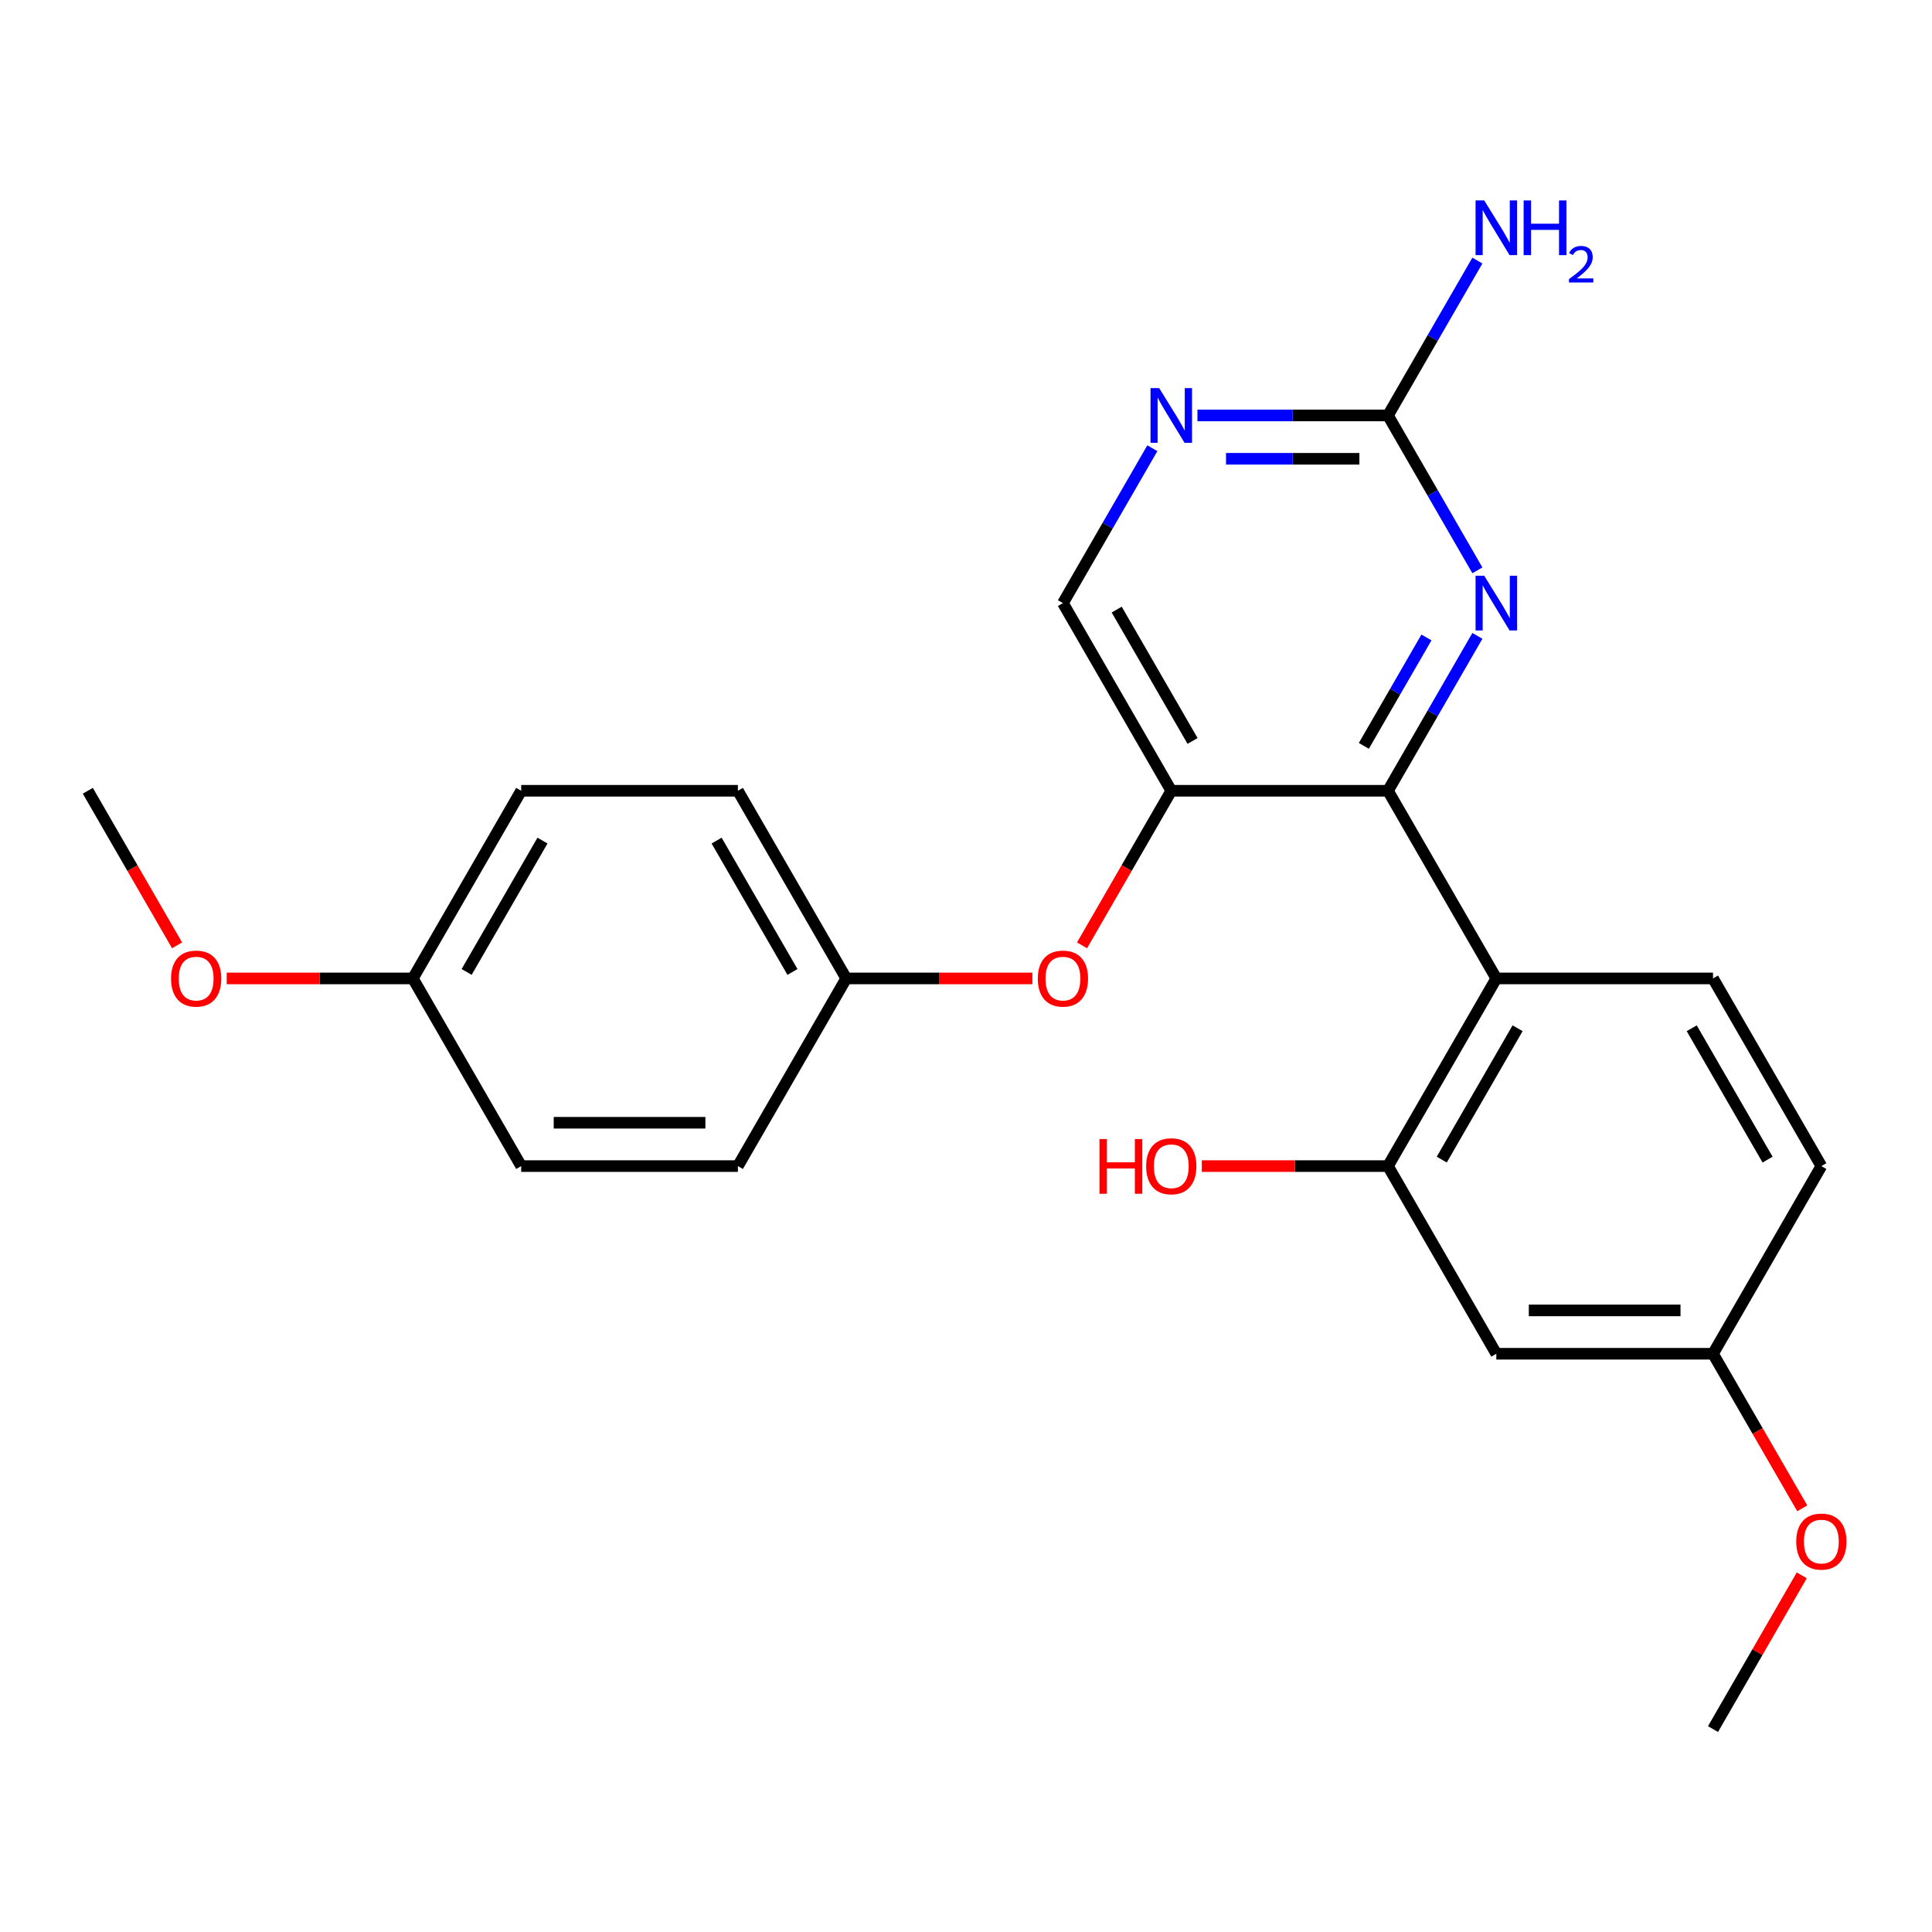 <?xml version='1.0' encoding='iso-8859-1'?>
<svg version='1.1' baseProfile='full'
              xmlns='http://www.w3.org/2000/svg'
                      xmlns:rdkit='http://www.rdkit.org/xml'
                      xmlns:xlink='http://www.w3.org/1999/xlink'
                  xml:space='preserve'
width='1000px' height='1000px' viewBox='0 0 1000 1000'>
<!-- END OF HEADER -->
<rect style='opacity:1.0;fill:#FFFFFF;stroke:none' width='1000' height='1000' x='0' y='0'> </rect>
<path class='bond-0' d='M 718.411,409.302 L 774.49,506.435' style='fill:none;fill-rule:evenodd;stroke:#000000;stroke-width:6px;stroke-linecap:butt;stroke-linejoin:miter;stroke-opacity:1' />
<path class='bond-1' d='M 718.411,409.302 L 741.553,369.218' style='fill:none;fill-rule:evenodd;stroke:#000000;stroke-width:6px;stroke-linecap:butt;stroke-linejoin:miter;stroke-opacity:1' />
<path class='bond-1' d='M 741.553,369.218 L 764.696,329.134' style='fill:none;fill-rule:evenodd;stroke:#0000FF;stroke-width:6px;stroke-linecap:butt;stroke-linejoin:miter;stroke-opacity:1' />
<path class='bond-1' d='M 705.927,386.061 L 722.127,358.002' style='fill:none;fill-rule:evenodd;stroke:#000000;stroke-width:6px;stroke-linecap:butt;stroke-linejoin:miter;stroke-opacity:1' />
<path class='bond-1' d='M 722.127,358.002 L 738.327,329.943' style='fill:none;fill-rule:evenodd;stroke:#0000FF;stroke-width:6px;stroke-linecap:butt;stroke-linejoin:miter;stroke-opacity:1' />
<path class='bond-2' d='M 718.411,409.302 L 606.251,409.302' style='fill:none;fill-rule:evenodd;stroke:#000000;stroke-width:6px;stroke-linecap:butt;stroke-linejoin:miter;stroke-opacity:1' />
<path class='bond-4' d='M 774.49,506.435 L 718.411,603.568' style='fill:none;fill-rule:evenodd;stroke:#000000;stroke-width:6px;stroke-linecap:butt;stroke-linejoin:miter;stroke-opacity:1' />
<path class='bond-4' d='M 785.505,532.221 L 746.249,600.214' style='fill:none;fill-rule:evenodd;stroke:#000000;stroke-width:6px;stroke-linecap:butt;stroke-linejoin:miter;stroke-opacity:1' />
<path class='bond-6' d='M 774.49,506.435 L 886.65,506.435' style='fill:none;fill-rule:evenodd;stroke:#000000;stroke-width:6px;stroke-linecap:butt;stroke-linejoin:miter;stroke-opacity:1' />
<path class='bond-3' d='M 764.696,295.206 L 741.553,255.121' style='fill:none;fill-rule:evenodd;stroke:#0000FF;stroke-width:6px;stroke-linecap:butt;stroke-linejoin:miter;stroke-opacity:1' />
<path class='bond-3' d='M 741.553,255.121 L 718.411,215.037' style='fill:none;fill-rule:evenodd;stroke:#000000;stroke-width:6px;stroke-linecap:butt;stroke-linejoin:miter;stroke-opacity:1' />
<path class='bond-7' d='M 606.251,409.302 L 583.155,449.307' style='fill:none;fill-rule:evenodd;stroke:#000000;stroke-width:6px;stroke-linecap:butt;stroke-linejoin:miter;stroke-opacity:1' />
<path class='bond-7' d='M 583.155,449.307 L 560.058,489.311' style='fill:none;fill-rule:evenodd;stroke:#FF0000;stroke-width:6px;stroke-linecap:butt;stroke-linejoin:miter;stroke-opacity:1' />
<path class='bond-9' d='M 606.251,409.302 L 550.172,312.17' style='fill:none;fill-rule:evenodd;stroke:#000000;stroke-width:6px;stroke-linecap:butt;stroke-linejoin:miter;stroke-opacity:1' />
<path class='bond-9' d='M 617.266,383.517 L 578.01,315.524' style='fill:none;fill-rule:evenodd;stroke:#000000;stroke-width:6px;stroke-linecap:butt;stroke-linejoin:miter;stroke-opacity:1' />
<path class='bond-10' d='M 718.411,215.037 L 741.553,174.952' style='fill:none;fill-rule:evenodd;stroke:#000000;stroke-width:6px;stroke-linecap:butt;stroke-linejoin:miter;stroke-opacity:1' />
<path class='bond-10' d='M 741.553,174.952 L 764.696,134.868' style='fill:none;fill-rule:evenodd;stroke:#0000FF;stroke-width:6px;stroke-linecap:butt;stroke-linejoin:miter;stroke-opacity:1' />
<path class='bond-24' d='M 718.411,215.037 L 669.103,215.037' style='fill:none;fill-rule:evenodd;stroke:#000000;stroke-width:6px;stroke-linecap:butt;stroke-linejoin:miter;stroke-opacity:1' />
<path class='bond-24' d='M 669.103,215.037 L 619.795,215.037' style='fill:none;fill-rule:evenodd;stroke:#0000FF;stroke-width:6px;stroke-linecap:butt;stroke-linejoin:miter;stroke-opacity:1' />
<path class='bond-24' d='M 703.618,237.469 L 669.103,237.469' style='fill:none;fill-rule:evenodd;stroke:#000000;stroke-width:6px;stroke-linecap:butt;stroke-linejoin:miter;stroke-opacity:1' />
<path class='bond-24' d='M 669.103,237.469 L 634.588,237.469' style='fill:none;fill-rule:evenodd;stroke:#0000FF;stroke-width:6px;stroke-linecap:butt;stroke-linejoin:miter;stroke-opacity:1' />
<path class='bond-8' d='M 718.411,603.568 L 774.49,700.701' style='fill:none;fill-rule:evenodd;stroke:#000000;stroke-width:6px;stroke-linecap:butt;stroke-linejoin:miter;stroke-opacity:1' />
<path class='bond-13' d='M 718.411,603.568 L 670.233,603.568' style='fill:none;fill-rule:evenodd;stroke:#000000;stroke-width:6px;stroke-linecap:butt;stroke-linejoin:miter;stroke-opacity:1' />
<path class='bond-13' d='M 670.233,603.568 L 622.055,603.568' style='fill:none;fill-rule:evenodd;stroke:#FF0000;stroke-width:6px;stroke-linecap:butt;stroke-linejoin:miter;stroke-opacity:1' />
<path class='bond-5' d='M 596.457,232.001 L 573.314,272.085' style='fill:none;fill-rule:evenodd;stroke:#0000FF;stroke-width:6px;stroke-linecap:butt;stroke-linejoin:miter;stroke-opacity:1' />
<path class='bond-5' d='M 573.314,272.085 L 550.172,312.17' style='fill:none;fill-rule:evenodd;stroke:#000000;stroke-width:6px;stroke-linecap:butt;stroke-linejoin:miter;stroke-opacity:1' />
<path class='bond-14' d='M 886.65,506.435 L 942.729,603.568' style='fill:none;fill-rule:evenodd;stroke:#000000;stroke-width:6px;stroke-linecap:butt;stroke-linejoin:miter;stroke-opacity:1' />
<path class='bond-14' d='M 875.635,532.221 L 914.891,600.214' style='fill:none;fill-rule:evenodd;stroke:#000000;stroke-width:6px;stroke-linecap:butt;stroke-linejoin:miter;stroke-opacity:1' />
<path class='bond-12' d='M 534.368,506.435 L 486.19,506.435' style='fill:none;fill-rule:evenodd;stroke:#FF0000;stroke-width:6px;stroke-linecap:butt;stroke-linejoin:miter;stroke-opacity:1' />
<path class='bond-12' d='M 486.19,506.435 L 438.012,506.435' style='fill:none;fill-rule:evenodd;stroke:#000000;stroke-width:6px;stroke-linecap:butt;stroke-linejoin:miter;stroke-opacity:1' />
<path class='bond-25' d='M 774.49,700.701 L 886.65,700.701' style='fill:none;fill-rule:evenodd;stroke:#000000;stroke-width:6px;stroke-linecap:butt;stroke-linejoin:miter;stroke-opacity:1' />
<path class='bond-25' d='M 791.314,678.269 L 869.826,678.269' style='fill:none;fill-rule:evenodd;stroke:#000000;stroke-width:6px;stroke-linecap:butt;stroke-linejoin:miter;stroke-opacity:1' />
<path class='bond-11' d='M 886.65,700.701 L 942.729,603.568' style='fill:none;fill-rule:evenodd;stroke:#000000;stroke-width:6px;stroke-linecap:butt;stroke-linejoin:miter;stroke-opacity:1' />
<path class='bond-20' d='M 886.65,700.701 L 909.746,740.705' style='fill:none;fill-rule:evenodd;stroke:#000000;stroke-width:6px;stroke-linecap:butt;stroke-linejoin:miter;stroke-opacity:1' />
<path class='bond-20' d='M 909.746,740.705 L 932.843,780.71' style='fill:none;fill-rule:evenodd;stroke:#FF0000;stroke-width:6px;stroke-linecap:butt;stroke-linejoin:miter;stroke-opacity:1' />
<path class='bond-16' d='M 438.012,506.435 L 381.933,603.568' style='fill:none;fill-rule:evenodd;stroke:#000000;stroke-width:6px;stroke-linecap:butt;stroke-linejoin:miter;stroke-opacity:1' />
<path class='bond-17' d='M 438.012,506.435 L 381.933,409.302' style='fill:none;fill-rule:evenodd;stroke:#000000;stroke-width:6px;stroke-linecap:butt;stroke-linejoin:miter;stroke-opacity:1' />
<path class='bond-17' d='M 410.174,503.081 L 370.918,435.088' style='fill:none;fill-rule:evenodd;stroke:#000000;stroke-width:6px;stroke-linecap:butt;stroke-linejoin:miter;stroke-opacity:1' />
<path class='bond-15' d='M 213.694,506.435 L 269.773,409.302' style='fill:none;fill-rule:evenodd;stroke:#000000;stroke-width:6px;stroke-linecap:butt;stroke-linejoin:miter;stroke-opacity:1' />
<path class='bond-15' d='M 241.532,503.081 L 280.788,435.088' style='fill:none;fill-rule:evenodd;stroke:#000000;stroke-width:6px;stroke-linecap:butt;stroke-linejoin:miter;stroke-opacity:1' />
<path class='bond-21' d='M 213.694,506.435 L 165.516,506.435' style='fill:none;fill-rule:evenodd;stroke:#000000;stroke-width:6px;stroke-linecap:butt;stroke-linejoin:miter;stroke-opacity:1' />
<path class='bond-21' d='M 165.516,506.435 L 117.338,506.435' style='fill:none;fill-rule:evenodd;stroke:#FF0000;stroke-width:6px;stroke-linecap:butt;stroke-linejoin:miter;stroke-opacity:1' />
<path class='bond-26' d='M 213.694,506.435 L 269.773,603.568' style='fill:none;fill-rule:evenodd;stroke:#000000;stroke-width:6px;stroke-linecap:butt;stroke-linejoin:miter;stroke-opacity:1' />
<path class='bond-19' d='M 381.933,603.568 L 269.773,603.568' style='fill:none;fill-rule:evenodd;stroke:#000000;stroke-width:6px;stroke-linecap:butt;stroke-linejoin:miter;stroke-opacity:1' />
<path class='bond-19' d='M 365.109,581.136 L 286.597,581.136' style='fill:none;fill-rule:evenodd;stroke:#000000;stroke-width:6px;stroke-linecap:butt;stroke-linejoin:miter;stroke-opacity:1' />
<path class='bond-18' d='M 381.933,409.302 L 269.773,409.302' style='fill:none;fill-rule:evenodd;stroke:#000000;stroke-width:6px;stroke-linecap:butt;stroke-linejoin:miter;stroke-opacity:1' />
<path class='bond-23' d='M 932.589,815.398 L 909.619,855.182' style='fill:none;fill-rule:evenodd;stroke:#FF0000;stroke-width:6px;stroke-linecap:butt;stroke-linejoin:miter;stroke-opacity:1' />
<path class='bond-23' d='M 909.619,855.182 L 886.65,894.967' style='fill:none;fill-rule:evenodd;stroke:#000000;stroke-width:6px;stroke-linecap:butt;stroke-linejoin:miter;stroke-opacity:1' />
<path class='bond-22' d='M 91.648,489.311 L 68.551,449.307' style='fill:none;fill-rule:evenodd;stroke:#FF0000;stroke-width:6px;stroke-linecap:butt;stroke-linejoin:miter;stroke-opacity:1' />
<path class='bond-22' d='M 68.551,449.307 L 45.455,409.302' style='fill:none;fill-rule:evenodd;stroke:#000000;stroke-width:6px;stroke-linecap:butt;stroke-linejoin:miter;stroke-opacity:1' />
<path  class='atom-2' d='M 768.23 298.01
L 777.51 313.01
Q 778.43 314.49, 779.91 317.17
Q 781.39 319.85, 781.47 320.01
L 781.47 298.01
L 785.23 298.01
L 785.23 326.33
L 781.35 326.33
L 771.39 309.93
Q 770.23 308.01, 768.99 305.81
Q 767.79 303.61, 767.43 302.93
L 767.43 326.33
L 763.75 326.33
L 763.75 298.01
L 768.23 298.01
' fill='#0000FF'/>
<path  class='atom-6' d='M 599.991 200.877
L 609.271 215.877
Q 610.191 217.357, 611.671 220.037
Q 613.151 222.717, 613.231 222.877
L 613.231 200.877
L 616.991 200.877
L 616.991 229.197
L 613.111 229.197
L 603.151 212.797
Q 601.991 210.877, 600.751 208.677
Q 599.551 206.477, 599.191 205.797
L 599.191 229.197
L 595.511 229.197
L 595.511 200.877
L 599.991 200.877
' fill='#0000FF'/>
<path  class='atom-8' d='M 537.172 506.515
Q 537.172 499.715, 540.532 495.915
Q 543.892 492.115, 550.172 492.115
Q 556.452 492.115, 559.812 495.915
Q 563.172 499.715, 563.172 506.515
Q 563.172 513.395, 559.772 517.315
Q 556.372 521.195, 550.172 521.195
Q 543.932 521.195, 540.532 517.315
Q 537.172 513.435, 537.172 506.515
M 550.172 517.995
Q 554.492 517.995, 556.812 515.115
Q 559.172 512.195, 559.172 506.515
Q 559.172 500.955, 556.812 498.155
Q 554.492 495.315, 550.172 495.315
Q 545.852 495.315, 543.492 498.115
Q 541.172 500.915, 541.172 506.515
Q 541.172 512.235, 543.492 515.115
Q 545.852 517.995, 550.172 517.995
' fill='#FF0000'/>
<path  class='atom-11' d='M 768.23 103.744
L 777.51 118.744
Q 778.43 120.224, 779.91 122.904
Q 781.39 125.584, 781.47 125.744
L 781.47 103.744
L 785.23 103.744
L 785.23 132.064
L 781.35 132.064
L 771.39 115.664
Q 770.23 113.744, 768.99 111.544
Q 767.79 109.344, 767.43 108.664
L 767.43 132.064
L 763.75 132.064
L 763.75 103.744
L 768.23 103.744
' fill='#0000FF'/>
<path  class='atom-11' d='M 788.63 103.744
L 792.47 103.744
L 792.47 115.784
L 806.95 115.784
L 806.95 103.744
L 810.79 103.744
L 810.79 132.064
L 806.95 132.064
L 806.95 118.984
L 792.47 118.984
L 792.47 132.064
L 788.63 132.064
L 788.63 103.744
' fill='#0000FF'/>
<path  class='atom-11' d='M 812.163 131.07
Q 812.849 129.302, 814.486 128.325
Q 816.123 127.322, 818.393 127.322
Q 821.218 127.322, 822.802 128.853
Q 824.386 130.384, 824.386 133.103
Q 824.386 135.875, 822.327 138.462
Q 820.294 141.05, 816.07 144.112
L 824.703 144.112
L 824.703 146.224
L 812.11 146.224
L 812.11 144.455
Q 815.595 141.974, 817.654 140.126
Q 819.74 138.278, 820.743 136.614
Q 821.746 134.951, 821.746 133.235
Q 821.746 131.44, 820.849 130.437
Q 819.951 129.434, 818.393 129.434
Q 816.889 129.434, 815.885 130.041
Q 814.882 130.648, 814.169 131.994
L 812.163 131.07
' fill='#0000FF'/>
<path  class='atom-14' d='M 569.091 589.568
L 572.931 589.568
L 572.931 601.608
L 587.411 601.608
L 587.411 589.568
L 591.251 589.568
L 591.251 617.888
L 587.411 617.888
L 587.411 604.808
L 572.931 604.808
L 572.931 617.888
L 569.091 617.888
L 569.091 589.568
' fill='#FF0000'/>
<path  class='atom-14' d='M 593.251 603.648
Q 593.251 596.848, 596.611 593.048
Q 599.971 589.248, 606.251 589.248
Q 612.531 589.248, 615.891 593.048
Q 619.251 596.848, 619.251 603.648
Q 619.251 610.528, 615.851 614.448
Q 612.451 618.328, 606.251 618.328
Q 600.011 618.328, 596.611 614.448
Q 593.251 610.568, 593.251 603.648
M 606.251 615.128
Q 610.571 615.128, 612.891 612.248
Q 615.251 609.328, 615.251 603.648
Q 615.251 598.088, 612.891 595.288
Q 610.571 592.448, 606.251 592.448
Q 601.931 592.448, 599.571 595.248
Q 597.251 598.048, 597.251 603.648
Q 597.251 609.368, 599.571 612.248
Q 601.931 615.128, 606.251 615.128
' fill='#FF0000'/>
<path  class='atom-21' d='M 929.729 797.914
Q 929.729 791.114, 933.089 787.314
Q 936.449 783.514, 942.729 783.514
Q 949.009 783.514, 952.369 787.314
Q 955.729 791.114, 955.729 797.914
Q 955.729 804.794, 952.329 808.714
Q 948.929 812.594, 942.729 812.594
Q 936.489 812.594, 933.089 808.714
Q 929.729 804.834, 929.729 797.914
M 942.729 809.394
Q 947.049 809.394, 949.369 806.514
Q 951.729 803.594, 951.729 797.914
Q 951.729 792.354, 949.369 789.554
Q 947.049 786.714, 942.729 786.714
Q 938.409 786.714, 936.049 789.514
Q 933.729 792.314, 933.729 797.914
Q 933.729 803.634, 936.049 806.514
Q 938.409 809.394, 942.729 809.394
' fill='#FF0000'/>
<path  class='atom-22' d='M 88.534 506.515
Q 88.534 499.715, 91.894 495.915
Q 95.254 492.115, 101.534 492.115
Q 107.814 492.115, 111.174 495.915
Q 114.534 499.715, 114.534 506.515
Q 114.534 513.395, 111.134 517.315
Q 107.734 521.195, 101.534 521.195
Q 95.294 521.195, 91.894 517.315
Q 88.534 513.435, 88.534 506.515
M 101.534 517.995
Q 105.854 517.995, 108.174 515.115
Q 110.534 512.195, 110.534 506.515
Q 110.534 500.955, 108.174 498.155
Q 105.854 495.315, 101.534 495.315
Q 97.214 495.315, 94.854 498.115
Q 92.534 500.915, 92.534 506.515
Q 92.534 512.235, 94.854 515.115
Q 97.214 517.995, 101.534 517.995
' fill='#FF0000'/>
</svg>
